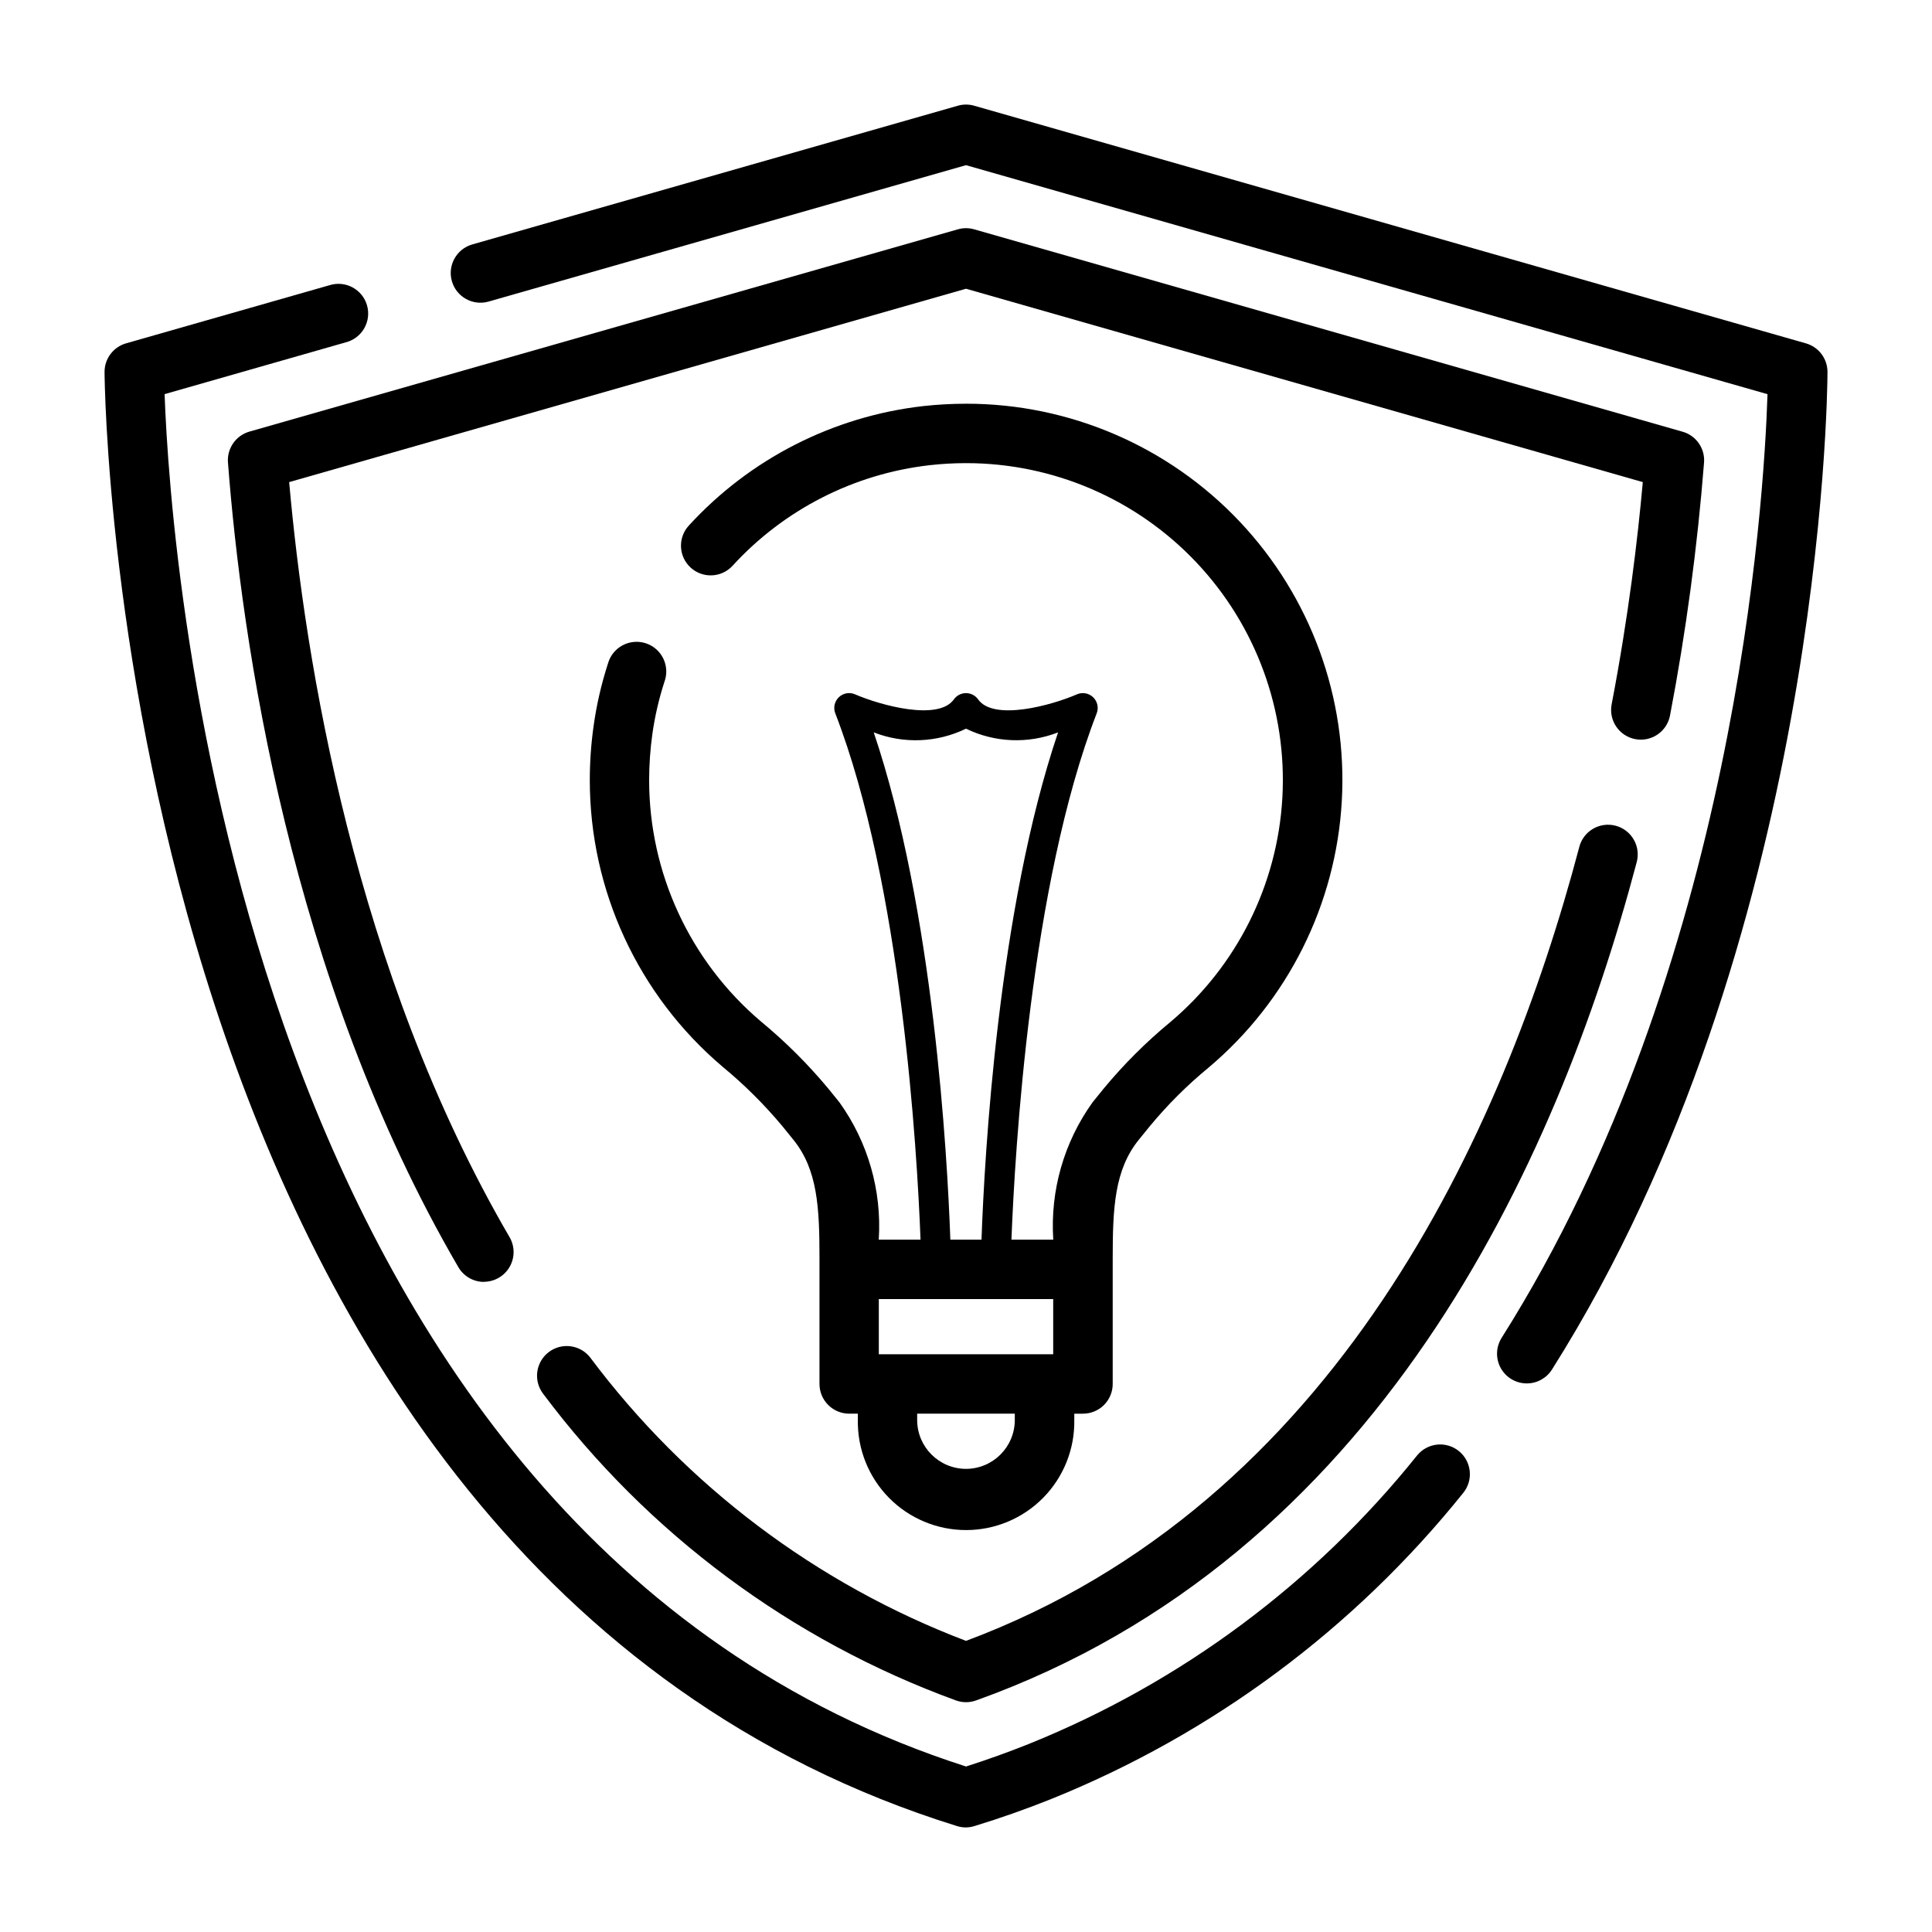 <?xml version="1.0" encoding="UTF-8"?>
<!-- Uploaded to: SVG Repo, www.svgrepo.com, Generator: SVG Repo Mixer Tools -->
<svg fill="#000000" width="800px" height="800px" version="1.1" viewBox="144 144 512 512" xmlns="http://www.w3.org/2000/svg">
 <g>
  <path d="m400 628.29c-0.801 0-1.598-0.117-2.363-0.355-223.34-69.328-225.93-382.23-225.93-385.38 0-3.512 2.328-6.602 5.707-7.566l53.898-15.398c2.027-0.645 4.231-0.441 6.106 0.566 1.875 1.004 3.266 2.727 3.848 4.769 0.586 2.047 0.32 4.242-0.742 6.086-1.059 1.848-2.82 3.184-4.883 3.711l-48.02 13.73c1.527 42.508 18.895 301.62 212.39 363.69 5.637-1.801 11.219-3.809 16.617-5.969h0.004c40.305-16.246 75.75-42.586 102.93-76.484 2.754-3.367 7.715-3.867 11.082-1.113 3.367 2.75 3.863 7.711 1.113 11.078-28.875 35.98-66.52 63.93-109.31 81.16-6.535 2.606-13.305 5.008-20.121 7.086-0.754 0.246-1.543 0.375-2.336 0.387zm148.6-117.67c-2.867-0.004-5.508-1.562-6.891-4.074-1.383-2.512-1.293-5.578 0.238-8.004 61.984-98.133 69.551-221.52 70.461-250.08l-212.41-60.691-126.51 36.148c-4.18 1.195-8.539-1.227-9.734-5.406-1.195-4.18 1.223-8.535 5.402-9.734l128.68-36.762c1.414-0.406 2.918-0.406 4.332 0l220.42 62.977h-0.004c3.406 0.969 5.742 4.09 5.719 7.629 0 6.148-1.574 151.21-73.02 264.33h-0.004c-1.445 2.289-3.965 3.672-6.676 3.668z"/>
  <path d="m400 595.1c-0.906 0-1.805-0.156-2.656-0.465-43.59-15.887-81.609-44.133-109.41-81.277-2.629-3.445-1.98-8.363 1.453-11.008 3.43-2.644 8.352-2.019 11.016 1.395 25.41 33.969 59.949 60.012 99.598 75.102 97.871-36.496 142.38-134.3 162.5-210.29h-0.004c0.504-2.055 1.812-3.816 3.629-4.894s3.992-1.383 6.031-0.84c2.043 0.539 3.785 1.879 4.828 3.715 1.047 1.836 1.309 4.016 0.73 6.051-21.254 80.293-68.895 184.04-175.06 222.05v-0.004c-0.852 0.309-1.75 0.465-2.652 0.465zm-127.74-111.38c-2.809-0.004-5.402-1.504-6.809-3.938-44.715-76.738-57.465-166.53-61.039-213.23-0.285-3.727 2.09-7.141 5.684-8.172l187.74-53.605c1.414-0.41 2.918-0.41 4.332 0l123.18 35.188 64.551 18.445c3.598 1.023 5.977 4.438 5.691 8.168-1.773 22.5-4.785 44.883-9.02 67.047-0.816 4.273-4.945 7.07-9.215 6.254-4.273-0.816-7.07-4.941-6.254-9.215 4.512-23.547 6.941-44.195 8.258-58.898l-58.309-16.664-121.05-34.582-179.37 51.246c4.148 46.801 17.23 129.43 58.418 200.11l0.004 0.004c1.402 2.43 1.406 5.426 0.004 7.859-1.398 2.434-3.992 3.938-6.801 3.949z"/>
  <path d="m400 250.99c-3.797 0.004-7.59 0.215-11.359 0.629-23.84 2.719-45.895 13.965-62.098 31.664-2.941 3.199-2.734 8.18 0.465 11.121 3.199 2.945 8.18 2.734 11.125-0.465 13.625-14.902 32.184-24.375 52.246-26.66 3.195-0.363 6.406-0.543 9.621-0.543 23.094-0.008 45.172 9.504 61.035 26.289 15.863 16.789 24.109 39.367 22.801 62.426-1.312 23.062-12.062 44.562-29.727 59.441-6.422 5.301-12.332 11.203-17.641 17.621l-2.945 3.637h0.004c-7.574 10.555-11.25 23.41-10.402 36.375h-11.082c0.906-23.488 5.031-94.133 22.594-139.49 0.57-1.48 0.199-3.156-0.945-4.258-1.145-1.098-2.836-1.402-4.289-0.773-6.777 2.945-22.09 7.141-26.191 1.34-0.738-1.043-1.938-1.66-3.211-1.66-1.277 0-2.477 0.617-3.215 1.66-4.117 5.801-19.43 1.574-26.191-1.34h0.004c-1.457-0.633-3.152-0.332-4.297 0.77-1.148 1.098-1.52 2.781-0.945 4.262 17.57 45.359 21.688 116 22.594 139.49h-11.07c0.836-12.965-2.84-25.816-10.406-36.375l-2.914-3.598c-5.406-6.508-11.41-12.492-17.934-17.879-18.781-15.941-29.605-39.332-29.598-63.969 0.008-4.062 0.289-8.121 0.852-12.145 0.66-4.695 1.727-9.324 3.188-13.832 0.754-2.012 0.656-4.246-0.277-6.184-0.93-1.934-2.613-3.406-4.656-4.07-2.043-0.664-4.269-0.465-6.164 0.551-1.895 1.02-3.289 2.766-3.859 4.836-1.746 5.391-3.019 10.922-3.801 16.531-0.668 4.75-1.004 9.535-1.008 14.328-0.012 29.25 12.844 57.02 35.148 75.941 5.777 4.762 11.102 10.051 15.898 15.801l2.914 3.598c6.414 7.918 6.91 18.004 6.91 31.379v33.332-0.004c0 2.09 0.832 4.09 2.309 5.566 1.477 1.477 3.477 2.305 5.566 2.305h2.289v1.688c-0.125 7.688 2.84 15.105 8.23 20.59 5.394 5.481 12.762 8.57 20.453 8.57 7.688 0 15.059-3.09 20.449-8.57 5.394-5.484 8.359-12.902 8.23-20.59v-1.684h2.305l0.004-0.004c2.086 0 4.09-0.828 5.566-2.305 1.477-1.477 2.305-3.477 2.305-5.566v-33.363c0-13.383 0.496-23.418 6.91-31.348l2.953-3.637v0.004c4.676-5.652 9.879-10.844 15.547-15.5 20.977-17.676 33.746-43.211 35.301-70.598 1.551-27.387-8.246-54.199-27.094-74.133-18.844-19.934-45.066-31.219-72.496-31.203zm-24.453 87.098c7.93 3.098 16.797 2.738 24.453-0.984 7.641 3.715 16.484 4.07 24.402 0.984-15.879 46.973-19.5 112.08-20.293 134.44h-8.258c-0.797-22.355-4.426-87.48-20.305-134.44zm47.562 150.18v14.625h-46.215v-14.629zm-10.18 32.055h0.004c-0.012 7.141-5.793 12.926-12.934 12.941-7.144-0.016-12.93-5.801-12.941-12.941v-1.684h25.875z"/>
 </g>
</svg>